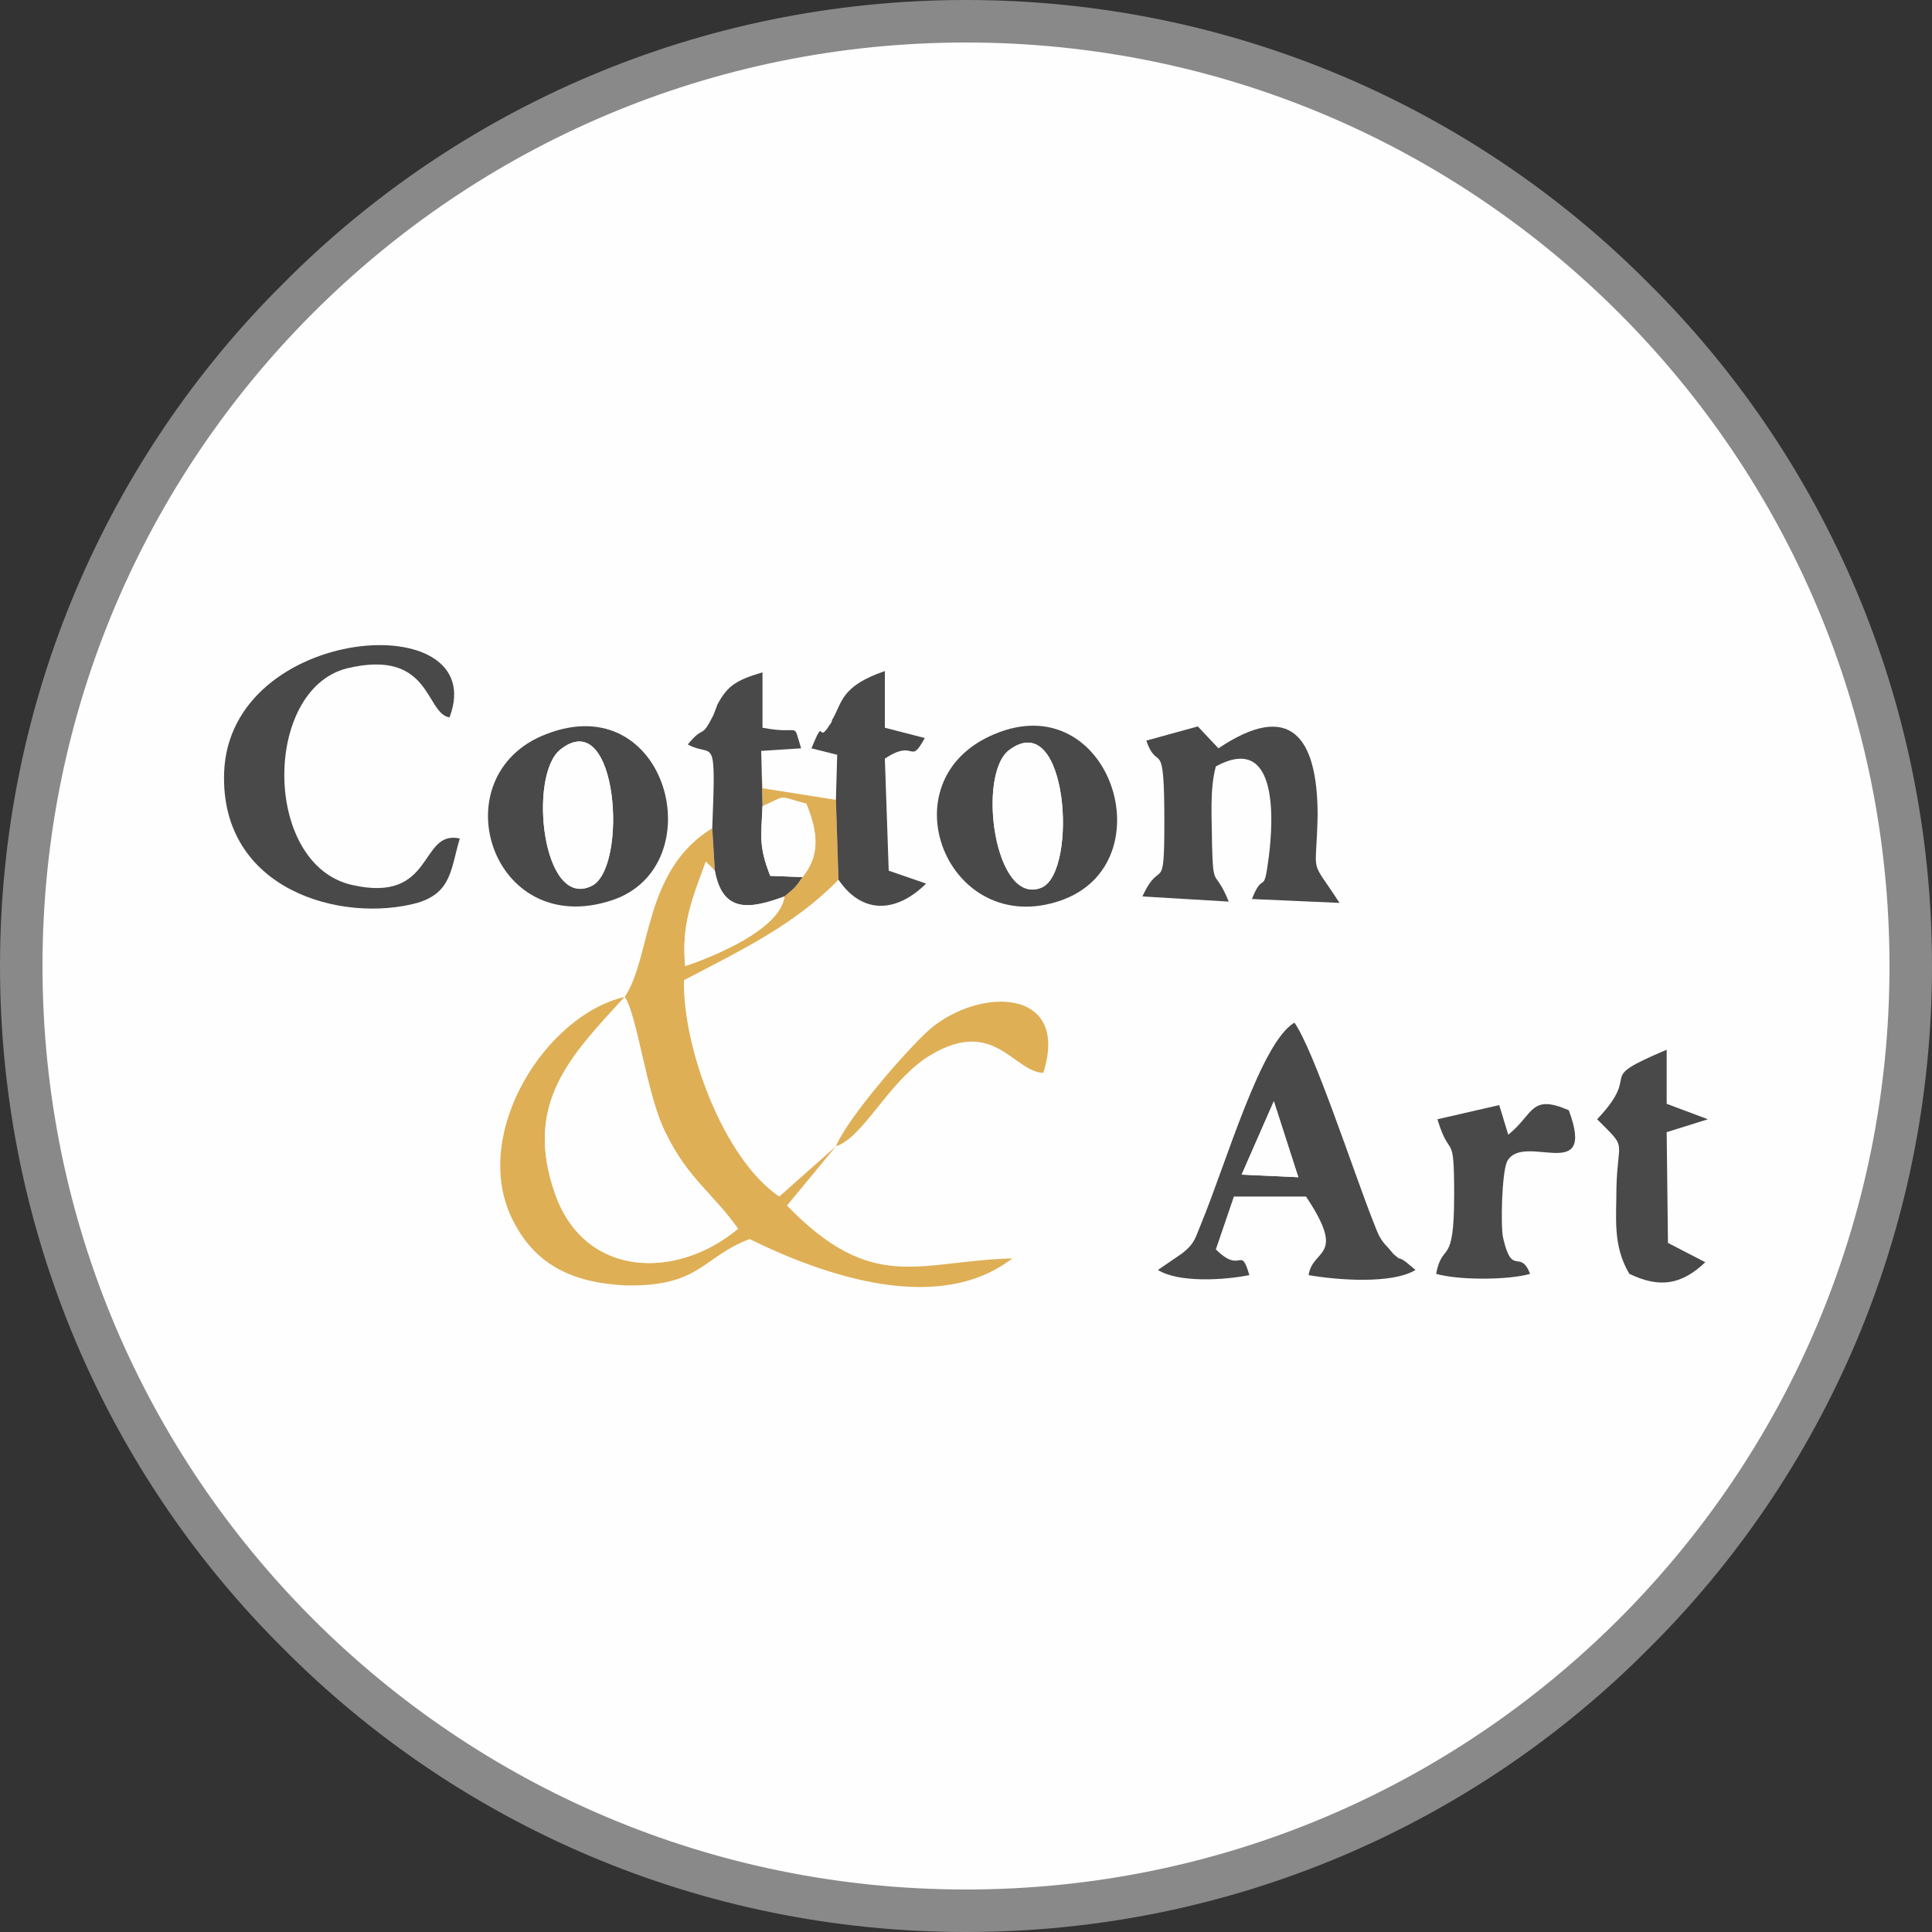 <?xml version="1.0" encoding="UTF-8"?>
<!DOCTYPE svg PUBLIC "-//W3C//DTD SVG 1.1//EN" "http://www.w3.org/Graphics/SVG/1.1/DTD/svg11.dtd">
<!-- Creator: CorelDRAW X8 -->
<svg xmlns="http://www.w3.org/2000/svg" xml:space="preserve" width="15mm" height="15mm" version="1.1" style="shape-rendering:geometricPrecision; text-rendering:geometricPrecision; image-rendering:optimizeQuality; fill-rule:evenodd; clip-rule:evenodd"
viewBox="0 0 1500 1500"
 xmlns:xlink="http://www.w3.org/1999/xlink">
 <rect x="0" y="0" width="1500" height="1500" fill="#333333" stroke="none"/>
 <defs>
  <style type="text/css">
   <![CDATA[
    .fil0 {fill:#FEFEFE}
    .fil4 {fill:#494949}
    .fil2 {fill:#DFAF56}
    .fil3 {fill:#FEFEFE}
    .fil1 {fill:#898989;fill-rule:nonzero}
   ]]>
  </style>
 </defs>
 <g id="Livello_x0020_1">
  <g id="_2442462810080">
   <circle class="fil0" cx="750" cy="750" r="729"/>
   <path class="fil1" d="M750 0c207,0 395,84 530,220 136,135 220,323 220,530 0,207 -84,395 -220,530 -135,136 -323,220 -530,220 -207,0 -395,-84 -530,-220 -136,-135 -220,-323 -220,-530 0,-207 84,-395 220,-530 135,-136 323,-220 530,-220zm507 243c-130,-130 -309,-210 -507,-210 -198,0 -377,80 -507,210 -130,130 -210,309 -210,507 0,198 80,377 210,507 130,130 309,210 507,210 198,0 377,-80 507,-210 130,-130 210,-309 210,-507 0,-198 -80,-377 -210,-507z"/>
   <g>
    <path class="fil2" d="M485 774c10,15 17,77 32,106 17,35 37,47 56,74 -48,40 -119,38 -142,-27 -25,-71 13,-108 54,-153zm107 -148c20,-9 11,-8 34,-2 9,22 11,40 -3,57 -6,9 -7,9 -14,15 -3,25 -53,46 -77,54 -3,-32 5,-51 16,-81l7 7 -2 -33c-54,33 -47,100 -68,131 -61,14 -119,105 -88,171 17,36 46,51 89,53 58,1 59,-22 96,-36 59,29 147,59 204,15 -73,2 -108,28 -175,-41l38 -46 -44 39c-43,-29 -75,-115 -74,-168 44,-23 86,-43 120,-78l-2 -62 -57 -9 -1 -29 1 43z"/>
    <path class="fil3" d="M485 774c-41,45 -79,82 -54,153 23,65 94,67 142,27 -19,-27 -39,-39 -56,-74 -15,-29 -22,-91 -32,-106z"/>
    <path class="fil4" d="M989 855l19 59 -44 -2 25 -57zm-31 74l56 0c32,48 5,40 2,61 23,4 65,7 83,-4l-6 -5c-1,-1 -5,-4 -7,-4 -6,-5 -2,-1 -8,-8 -7,-7 -8,-11 -12,-21 -15,-38 -46,-133 -61,-154 -26,15 -53,109 -72,155 -5,12 -5,16 -15,24l-19 13c16,10 51,8 71,4 -7,-24 -6,0 -26,-20l14 -41z"/>
    <path class="fil4" d="M357 651c-32,-7 -19,51 -84,36 -69,-16 -69,-151 -4,-168 66,-16 61,35 80,38 33,-87 -171,-73 -175,43 -3,91 91,117 150,101 27,-8 26,-27 33,-50z"/>
    <path class="fil4" d="M890 575c9,26 14,-6 14,63 0,59 -3,27 -17,58l67 4c-11,-27 -12,-8 -13,-45 0,-19 -2,-42 3,-60 48,-26 45,40 41,71 -4,31 -4,9 -13,32l68 3c-24,-37 -18,-18 -17,-68 0,-62 -22,-89 -77,-52l-16 -17 -40 11z"/>
    <path class="fil4" d="M435 582c45,-36 53,93 24,106 -38,18 -49,-86 -24,-106zm-11 -12c-83,32 -43,160 51,129 79,-26 44,-166 -51,-129z"/>
    <path class="fil4" d="M784 582c45,-33 53,94 25,107 -37,16 -51,-89 -25,-107zm-12 -12c-86,36 -36,160 52,129 82,-29 38,-167 -52,-129z"/>
    <path class="fil4" d="M649 621l2 62c19,28 46,25 68,3l-29 -10 -3 -87c24,-16 19,6 31,-16l-31 -8 0 -44c-35,12 -33,25 -41,38 0,1 -1,3 -2,4 -10,16 -3,-9 -14,18l20 5 -1 35z"/>
    <path class="fil4" d="M1240 869c24,24 16,14 15,53 0,24 -3,45 10,67 23,11 40,9 59,-9l-29 -15 -1 -86 32 -10 -32 -12 0 -42c-59,25 -17,15 -54,54z"/>
    <path class="fil4" d="M553 643l2 33c6,33 27,30 54,20 7,-6 8,-6 14,-15l-25 -1c-9,-23 -7,-30 -6,-54l-1 -43 31 -2c-7,-22 1,-10 -30,-16l0 -43c-20,6 -27,10 -35,25l-3 8c-10,20 -7,7 -20,23 20,11 22,-11 19,65z"/>
    <path class="fil4" d="M1116 869c10,33 13,7 13,59 0,57 -9,35 -14,61 17,5 56,5 73,0 -8,-20 -14,3 -21,-28 -2,-9 -1,-50 3,-59 12,-24 70,19 48,-40 -30,-13 -27,3 -47,19l-7 -23 -48 11z"/>
    <path class="fil3" d="M435 582c-25,20 -14,124 24,106 29,-13 21,-142 -24,-106z"/>
    <path class="fil3" d="M784 582c-26,18 -12,123 25,107 28,-13 20,-140 -25,-107z"/>
    <path class="fil2" d="M649 890c21,-7 39,-47 69,-68 53,-35 68,10 92,11 21,-66 -49,-67 -88,-34 -18,16 -64,69 -73,91z"/>
    <path class="fil3" d="M609 696c-27,10 -48,13 -54,-20l-7 -7c-11,30 -19,49 -16,81 24,-8 74,-29 77,-54z"/>
    <path class="fil3" d="M623 681c14,-17 12,-35 3,-57 -23,-6 -14,-7 -34,2 -1,24 -3,31 6,54l25 1z"/>
    <polygon class="fil3" points="964,912 1008,914 989,855 "/>
    <polygon class="fil2" points="829,949 862,920 "/>
   </g>
  </g>
 </g>
</svg>
